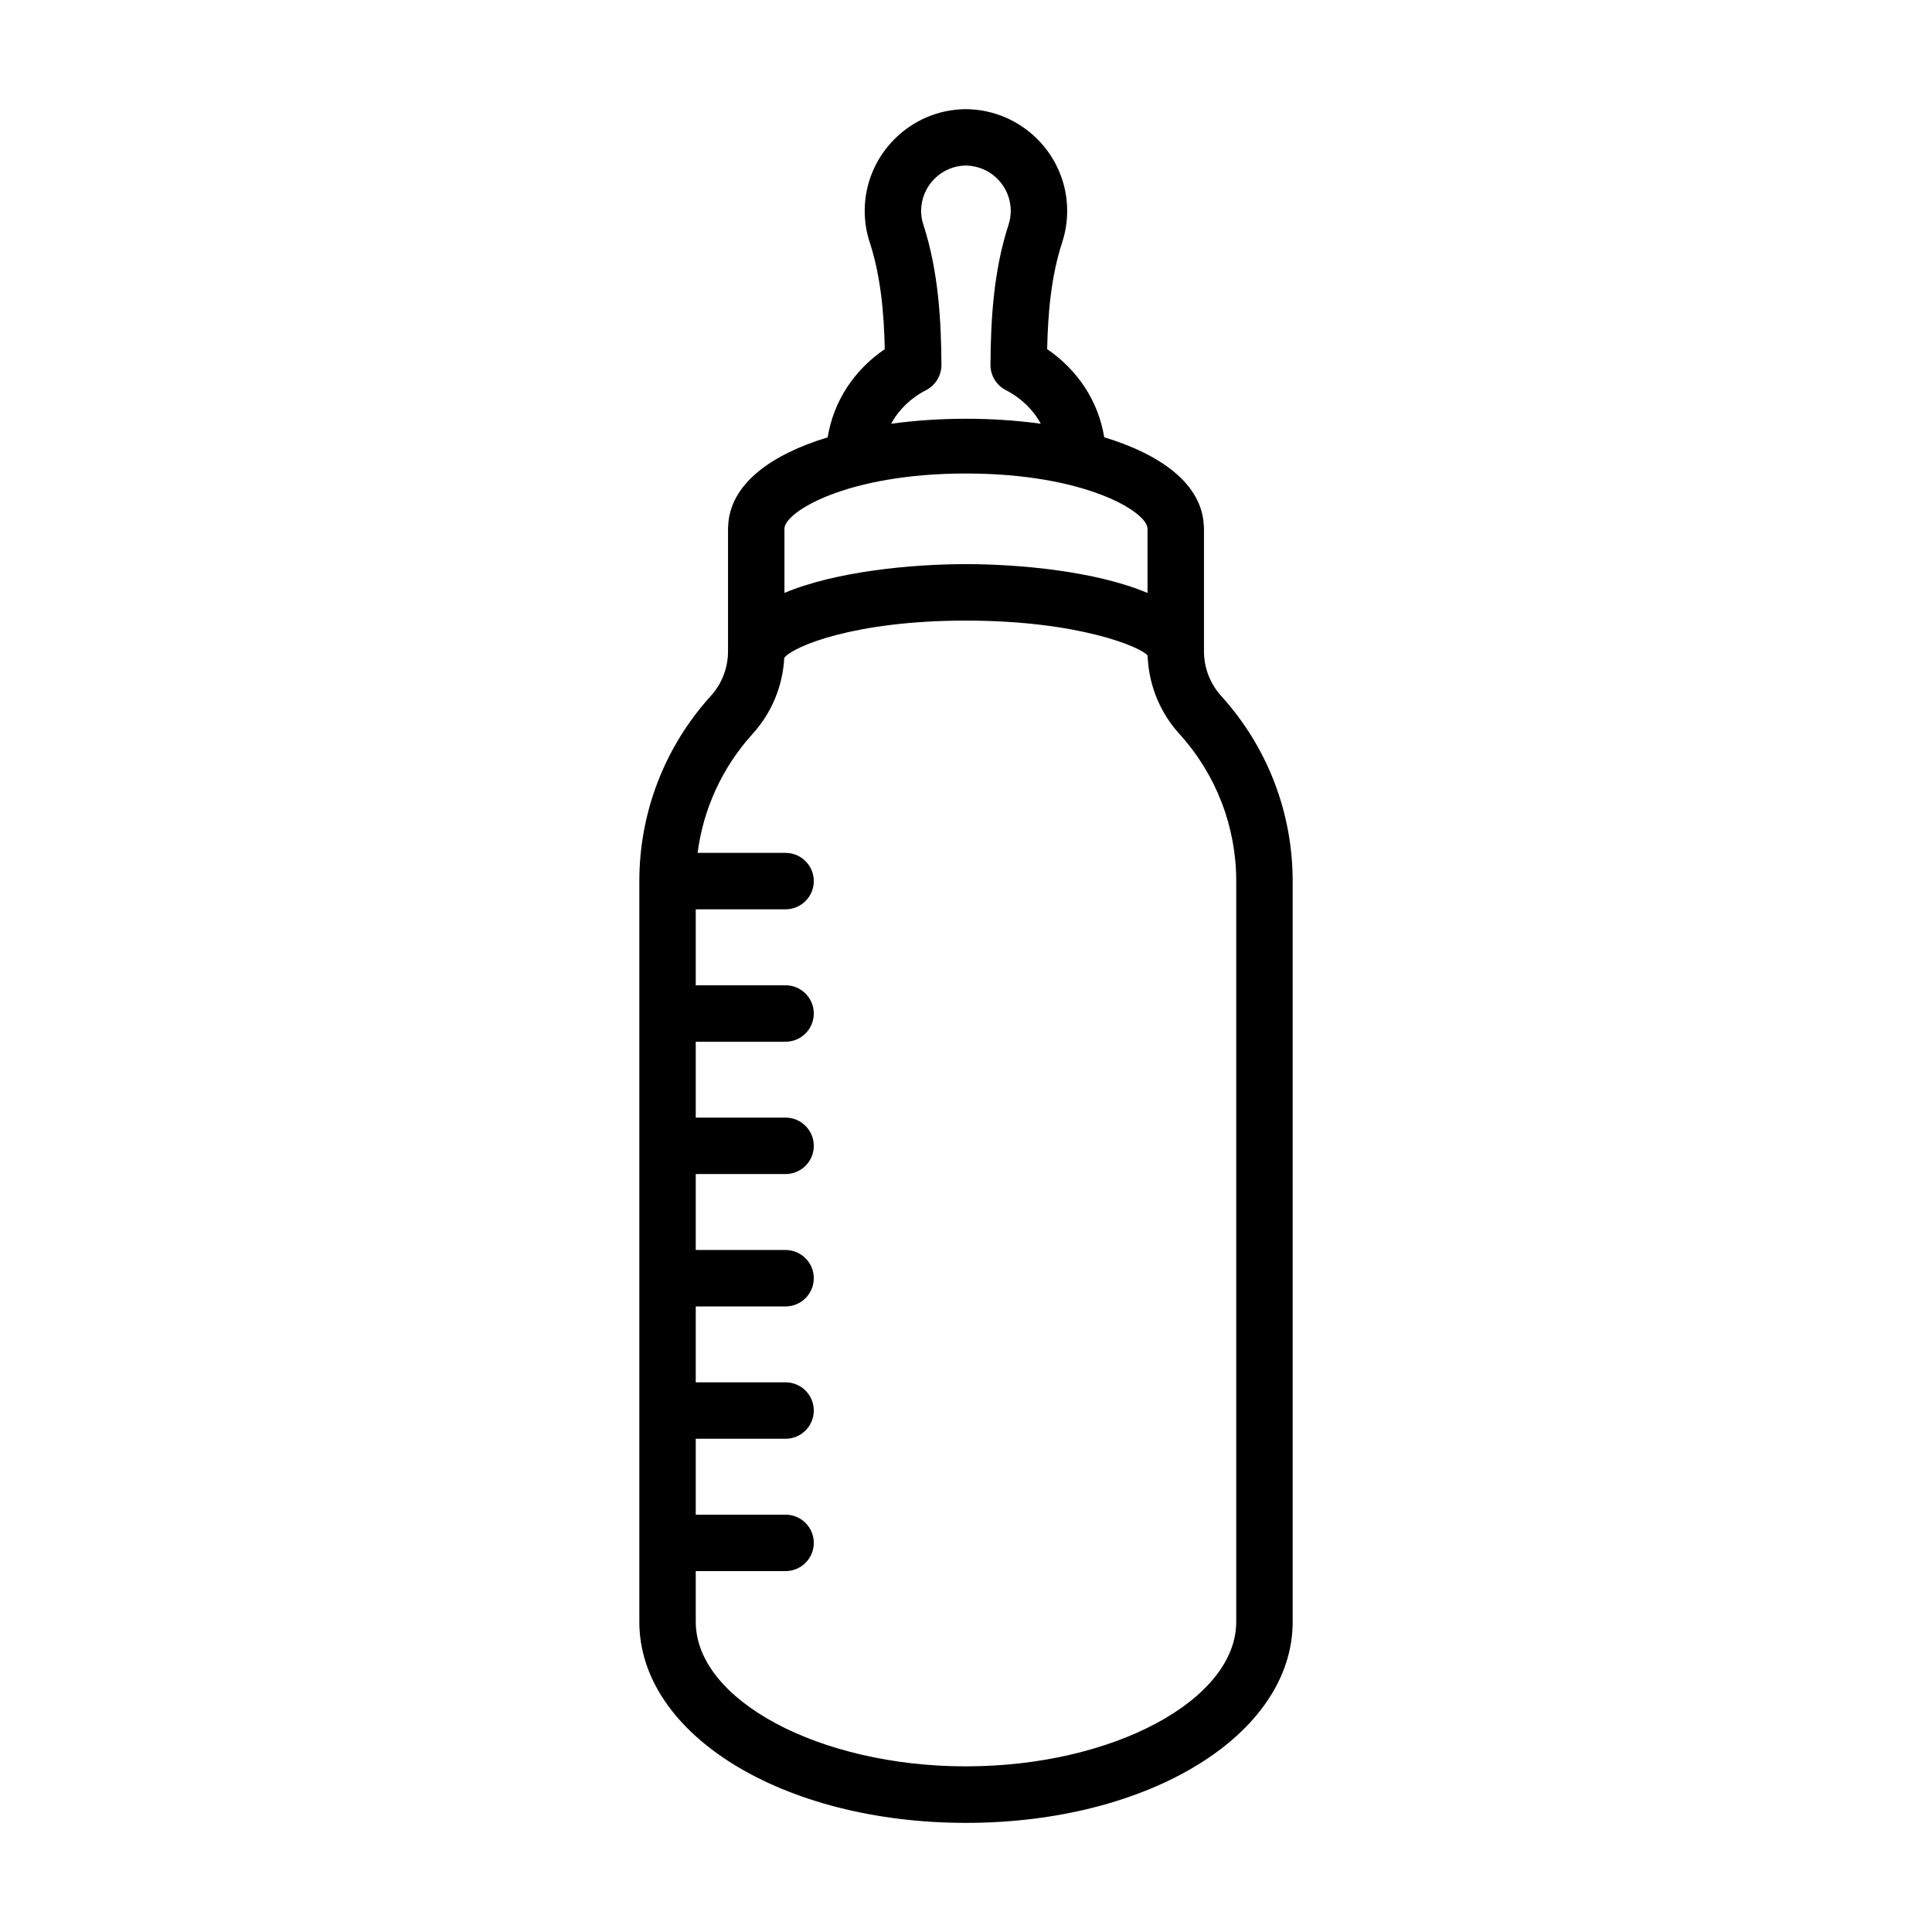 <?xml version="1.0" encoding="UTF-8"?>
<!-- Uploaded to: ICON Repo, www.iconrepo.com, Generator: ICON Repo Mixer Tools -->
<svg fill="#000000" width="800px" height="800px" version="1.1" viewBox="144 144 512 512" xmlns="http://www.w3.org/2000/svg">
 <path d="m467.64 328.45c-2.949-3.25-4.574-7.461-4.574-11.852v-32.488c0-0.258-0.016-0.516-0.039-0.766-0.484-11.043-11.281-18.867-26.398-23.461-1.52-9.43-6.926-17.773-15.121-23.355 0.211-9.422 1.004-19.203 4-28.363 0.867-2.668 1.305-5.453 1.305-8.281 0-14.766-12.008-26.855-26.883-26.957-14.766 0.102-26.773 12.191-26.773 26.957 0 2.848 0.449 5.652 1.316 8.293 2.988 9.176 3.789 18.938 4 28.355-8.199 5.578-13.609 13.926-15.129 23.367-15.102 4.594-25.887 12.414-26.371 23.449-0.027 0.254-0.039 0.508-0.039 0.766v32.488c0 4.394-1.625 8.602-4.574 11.844-12.207 13.461-18.93 30.875-18.93 49.055v196.29c0 29.879 38.023 53.293 86.578 53.293 48.543 0 86.566-23.414 86.566-53.293l-0.004-196.3c0-18.18-6.723-35.594-18.93-49.043zm-78.203-81.07c2.504-1.289 4.074-3.883 4.055-6.703-0.074-11.324-0.711-24.602-4.805-37.176-0.383-1.148-0.574-2.367-0.574-3.625 0-6.574 5.352-11.953 11.816-12 6.574 0.047 11.926 5.422 11.926 12 0 1.262-0.191 2.484-0.574 3.652-4.082 12.512-4.723 25.805-4.793 37.148-0.02 2.82 1.543 5.414 4.055 6.703 4.109 2.117 7.289 5.234 9.27 8.914-12.812-1.758-26.836-1.758-39.648 0.004 1.98-3.684 5.164-6.801 9.273-8.918zm10.566 22.105c31.742 0 48.105 10.246 48.105 14.621v17.031c-13.68-5.758-33.891-7.637-48.125-7.637-14.223 0-34.418 1.879-48.098 7.625v-17.02c0-4.375 16.375-14.621 48.117-14.621zm0 342.62c-38.82 0-71.621-17.551-71.621-38.316v-13.434h23.805c4.129 0 7.477-3.352 7.477-7.477s-3.352-7.477-7.477-7.477h-23.805v-20.117h23.805c4.129 0 7.477-3.352 7.477-7.477s-3.352-7.477-7.477-7.477h-23.805v-20.117h23.805c4.129 0 7.477-3.352 7.477-7.477s-3.352-7.477-7.477-7.477h-23.805v-20.125h23.805c4.129 0 7.477-3.352 7.477-7.477s-3.352-7.477-7.477-7.477h-23.805v-20.117h23.805c4.129 0 7.477-3.352 7.477-7.477s-3.352-7.477-7.477-7.477h-23.805v-20.137h23.805c4.129 0 7.477-3.352 7.477-7.477s-3.352-7.477-7.477-7.477h-23.316c1.516-11.699 6.551-22.684 14.566-31.523 5.062-5.57 8-12.676 8.398-20.16 2.398-3.086 18.711-9.875 48.145-9.875 30.16 0 46.555 7.133 48.125 9.242 0 0.344 0.031 0.68 0.078 1.012 0.473 7.344 3.394 14.305 8.371 19.789 9.707 10.691 15.059 24.535 15.059 38.992v196.29c0 20.762-32.793 38.312-71.609 38.312z"/>
</svg>